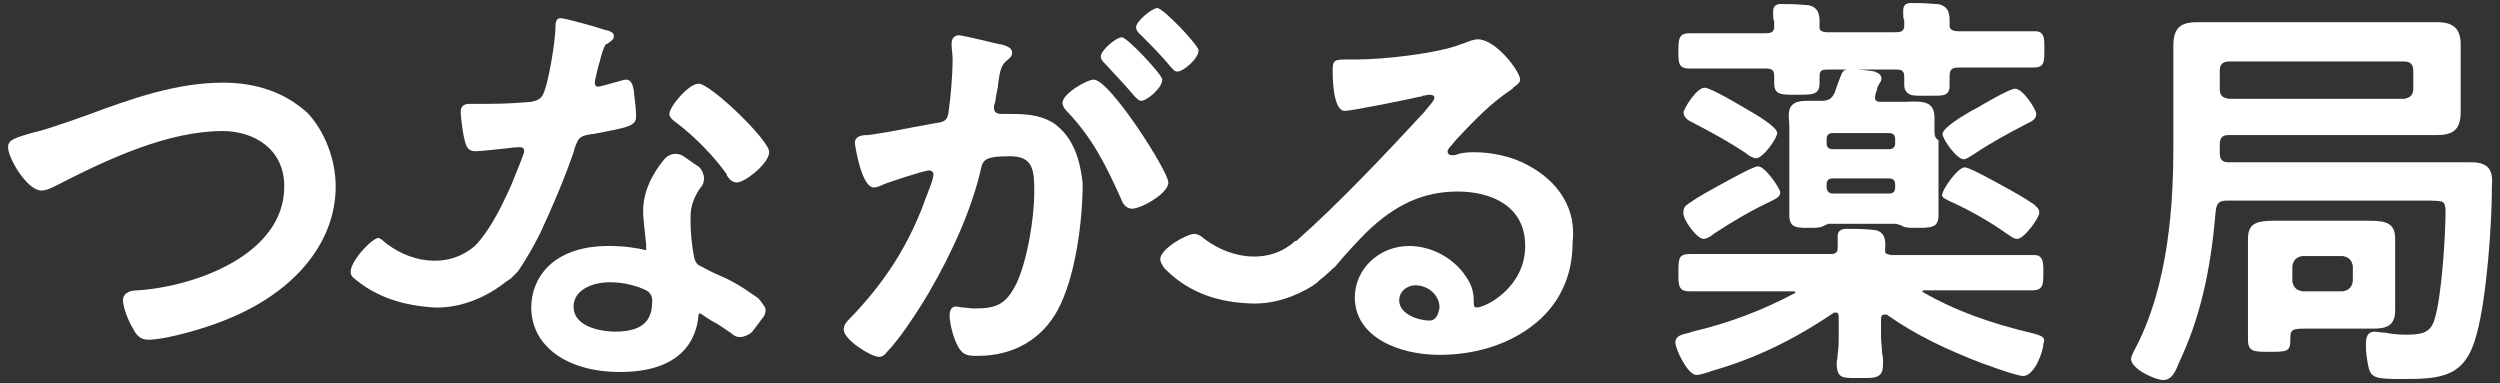 <?xml version="1.0" encoding="utf-8"?>
<!-- Generator: Adobe Illustrator 24.2.3, SVG Export Plug-In . SVG Version: 6.00 Build 0)  -->
<svg version="1.1" id="レイヤー_1" xmlns="http://www.w3.org/2000/svg" xmlns:xlink="http://www.w3.org/1999/xlink" x="0px"
	 y="0px" viewBox="0 0 248 38" style="enable-background:new 0 0 248 38;" xml:space="preserve">
<rect x="0" y="0" width="248" height="38" fill="#333333" stroke="none"/>
<style type="text/css">
	.st0{fill:#FFFFFF;}
</style>
<g>
	<path class="st0" d="M22.1,8.2c-4.6,0-9.1,1.6-13.4,3.2c-0.6,0.2-1.1,0.4-1.7,0.6l0,0c-1.5,0.5-2.6,0.9-3.5,1.1l-0.4,0.1
		c-1.7,0.5-2.3,0.7-2.3,1.4c0,1.1,1.9,4.3,3.3,4.3c0.5,0,0.8-0.2,1.1-0.3c5.6-2.9,11.5-5.6,16.9-5.6c3,0,6.1,1.7,6.1,5.5
		c0,6.7-8.7,9.9-14.5,10.3c-0.5,0-1.5,0.1-1.5,1c0,0.7,0.6,2.2,1,2.8c0.3,0.6,0.7,1.1,1.5,1.1c1.9,0,6.2-1.3,8-2.1
		c6.6-2.7,10.6-7.6,10.6-13.1c0-2.7-1.1-5.5-2.8-7.3C28.3,9.2,25.5,8.2,22.1,8.2z"/>
	<path class="st0" d="M69.3,8.3c-1,0-2.9,2.3-2.9,3c0,0.3,0.3,0.6,0.6,0.8l0,0c2,1.5,3.9,3.5,5.1,5.2l0,0.1c0.2,0.3,0.5,0.7,1,0.7
		c0.8,0,3.2-1.9,3.2-3C76.4,14,70.5,8.3,69.3,8.3z"/>
	<path class="st0" d="M112.5,9.5c0,0,0.1,0.1,0.1,0.1c0.2,0.2,0.4,0.4,0.6,0.4c0.6,0,2.1-1.3,2.1-2.1c0-0.5-3.5-4.2-4-4.2
		c-0.6,0-2.1,1.3-2.1,1.9c0,0.3,0.2,0.5,0.4,0.7C110.6,7.4,111.6,8.4,112.5,9.5z"/>
	<path class="st0" d="M104.5,12.2c-1.5-0.9-3-0.9-4.7-0.9h-0.5c-0.3,0-0.7-0.1-0.7-0.6c0-0.1,0-0.3,0.1-0.5c0.1-0.4,0.1-0.8,0.2-1.1
		c0-0.2,0.1-0.4,0.1-0.6l0-0.1c0.2-1.4,0.3-2,1-2.5c0.2-0.2,0.4-0.3,0.4-0.7c0-0.5-0.7-0.7-1.1-0.8l-0.1,0c-0.1,0-3.6-0.9-4.1-0.9
		c-0.4,0-0.7,0.3-0.7,0.8c0,0,0,0.1,0,0.2c0,0.3,0.1,0.9,0.1,1.4c0,1.5-0.2,3.8-0.4,5.2c-0.1,0.8-0.4,1-1.2,1.1
		c-0.7,0.1-1.5,0.3-2.2,0.4c-1.5,0.3-3.1,0.6-4.6,0.8l-0.1,0c-0.5,0-1.2,0.1-1.2,0.8c0,0,0.6,4.4,1.9,4.4c0.2,0,0.5-0.1,0.7-0.2
		c0.1,0,0.2-0.1,0.2-0.1c0.8-0.3,4.1-1.4,4.6-1.4c0.1,0,0.4,0.1,0.4,0.4c0,0.5-0.6,1.9-0.9,2.7l-0.1,0.3c-1.6,4.2-3.9,7.8-7.3,11.3
		c-0.3,0.3-0.6,0.6-0.6,1.1c0,1,2.7,2.7,3.5,2.7c0.3,0,0.6-0.2,0.8-0.5c1.2-1.2,3.1-4.1,4.1-5.8c2.4-4.1,4.3-8.4,5.2-12.3
		c0.2-1,0.5-1.3,2.9-1.3c2.3,0,2.4,1.4,2.4,3.5c0,2.7-0.7,6.9-1.8,9.2c-1,1.9-1.8,2.4-4.1,2.4c-0.5,0-0.9-0.1-1.2-0.1
		c-0.2,0-0.5-0.1-0.6-0.1c-0.3,0-0.7,0.1-0.7,0.9c0,0.8,0.4,2.3,0.8,3c0.5,1,1.1,1,2,1c3.5,0,6.3-1.6,7.9-4.5
		c1.8-3.3,2.5-8.9,2.5-12.6C107.1,15.3,106.2,13.4,104.5,12.2z"/>
	<path class="st0" d="M113.2,3.5c1,1,2,2,2.9,3.1l0.1,0.1c0.2,0.2,0.3,0.4,0.6,0.4c0.6,0,2.1-1.3,2.1-2.1c0-0.5-3.5-4.2-4.1-4.2
		c-0.5,0-2.1,1.3-2.1,1.9C112.7,3.1,113.1,3.4,113.2,3.5z"/>
	<path class="st0" d="M108.5,7.9c-0.7,0-3.1,1.4-3.1,2.3c0,0.3,0.2,0.6,0.4,0.8l0,0c2.6,2.7,3.9,5.4,5.4,8.7c0.1,0.3,0.4,1,1.1,1
		c0.9,0,3.6-1.5,3.6-2.6C115.9,17,110.1,7.9,108.5,7.9z"/>
	<path class="st0" d="M237.6,30.8c0-0.3,0-0.7,0-1c0-0.3,0-0.7,0-1v-3.1c0-0.3,0-0.7,0-1c0-0.3,0-0.7,0-1c0-1.5-0.8-1.8-2.5-1.8
		c-0.3,0-0.7,0-1.1,0c-0.5,0-1,0-1.6,0h-4.2c-0.6,0-1.1,0-1.6,0c-0.4,0-0.7,0-1.1,0c-1.7,0-2.5,0.3-2.5,1.8c0,0.3,0,0.7,0,1
		c0,0.3,0,0.7,0,1v8c0,1.2,0.6,1.2,2.1,1.2c1.7,0,2.1,0,2.1-1.1c0-1,0-1.2,1.4-1.2h3.7c0.5,0,1.1,0,1.6,0c0.5,0,1,0,1.5,0
		C236.6,32.6,237.6,32.4,237.6,30.8z M232.4,28.9l-4,0c-0.6-0.1-0.9-0.4-1-1l0-1.5c0.1-0.6,0.4-0.9,1-1l4,0c0.6,0.1,0.9,0.4,1,1
		l0,1.5C233.3,28.5,233,28.8,232.4,28.9z"/>
	<path class="st0" d="M245.2,16.1c-0.6,0-1.2,0-1.8,0c-0.6,0-1.2,0-1.8,0h-20.5c-0.7,0-0.9-0.3-0.9-1v-0.7c0-0.7,0.2-1,0.9-1h17
		c0.6,0,1.2,0,1.8,0c0.6,0,1.2,0,1.8,0c1.5,0,2.4-0.4,2.4-2.3c0-0.5,0-0.9,0-1.4c0-0.4,0-0.9,0-1.3V7.1c0-0.4,0-0.9,0-1.3
		c0-0.4,0-0.9,0-1.4c0-1.8-1-2.2-2.4-2.2c-0.6,0-1.2,0-1.8,0c-0.6,0-1.2,0-1.8,0h-16.5c-0.6,0-1.2,0-1.8,0c-0.6,0-1.2,0-1.8,0
		c-1.5,0-2.4,0.4-2.4,2.3c0,0.6,0,1.3,0,1.9c0,0.6,0,1.3,0,1.9v6.1c0,5.6-0.4,13.9-3.9,20.4c-0.1,0.2-0.3,0.6-0.3,0.8
		c0,1,2.4,2.1,3.2,2.1c0.8,0,1.2-0.8,1.5-1.6c2.1-4.4,3.2-9.1,3.7-15.2c0.1-0.7,0.3-1,1.1-1h19l0.4,0c1.2,0,1.9,0,2.1,0.2
		c0.1,0.1,0.2,0.4,0.2,0.8c0,2.5-0.4,8.7-1.1,10.8c-0.4,1.4-1.4,1.5-2.9,1.5c-0.8,0-1.5-0.1-2-0.2c-0.4,0-0.8-0.1-1-0.1
		c-0.9,0-0.9,0.8-0.9,1.4c0,0.6,0.1,1.5,0.3,2.3c0.3,0.9,0.8,1,3.3,1c4,0,6.3-0.2,7.4-4.5c1-3.7,1.5-10.9,1.5-14.7
		C247.3,17.2,247.1,16.1,245.2,16.1z M220.2,7c0-0.6,0.3-0.9,0.9-0.9h17.4c0.6,0,0.9,0.3,0.9,0.9v1.8c0,0.6-0.3,0.9-0.9,1l-17.4,0
		c-0.7-0.1-0.9-0.4-0.9-1V7z"/>
	<path class="st0" d="M151.4,16.3c-1.5-0.8-3.5-1.2-5.1-1.2c-0.4,0-1.1,0-1.7,0.2c-0.2,0.1-0.4,0.1-0.5,0.1c-0.3,0-0.5-0.1-0.5-0.4
		c0-0.1,0.1-0.3,0.4-0.6l0.5-0.6c1.7-1.8,3.3-3.5,5.4-4.9c0.1-0.1,0.2-0.1,0.2-0.2c0.4-0.3,0.7-0.5,0.7-0.8c0-0.8-2.4-4-4.2-4
		c-0.4,0-0.9,0.2-1.4,0.4l-0.3,0.1c-2.3,0.9-7.6,1.5-10.3,1.5h-1c-1.3,0-1.4,0.1-1.4,1.2c0,0.4,0,3.9,1.2,3.9c0.7,0,6.6-1.2,7.4-1.4
		c0.1,0,0.2,0,0.3-0.1c0.2,0,0.5-0.1,0.7-0.1c0.1,0,0.5,0,0.5,0.3c0,0.3-0.8,1.1-1,1.4c-3.7,4-8.5,9.1-12.7,12.8l-0.1,0
		c-0.2,0.1-0.3,0.3-0.5,0.4c-2.7,2-6.4,1.2-8.9-0.9l0,0c-0.2-0.1-0.4-0.2-0.6-0.2c-0.8,0-3.4,1.5-3.4,2.5c0,0.3,0.2,0.6,0.4,0.9l0,0
		c0,0,0.1,0.1,0.1,0.1l0,0c2.5,2.5,5.5,3.3,8.5,3.4c2.1,0.1,4.3-0.6,6.2-1.8c0,0,0,0,0,0c0,0,0.1-0.1,0.1-0.1
		c0.2-0.1,0.3-0.2,0.5-0.4c0.2-0.2,0.4-0.3,0.6-0.5c0,0,0,0,0.1-0.1c0.3-0.2,0.5-0.5,0.8-0.7c1-1.2,2.1-2.4,3.2-3.5
		c2.8-2.7,5.6-4,9-4c3.3,0,6.7,1.4,6.7,5.4c0,4.1-3.9,6.1-4.8,6.1c-0.1,0-0.3,0-0.3-0.4c0-1-0.1-1.7-0.8-2.7c-1.2-1.8-3.4-3-5.6-3
		c-3,0-5.4,2.3-5.4,5.1c0,3.9,4.3,5.7,8.4,5.7c3.5,0,6.7-1,9.1-2.8c2.7-2,4.1-4.9,4.1-8.3C156.4,20.8,154.7,18,151.4,16.3z
		 M141.8,31.8c-1,0-3-0.6-3-2c0-0.9,0.8-1.5,1.6-1.5c1.3,0,2.4,1,2.4,2.2C142.7,31.1,142.5,31.8,141.8,31.8z"/>
	<path class="st0" d="M53.6,23.1c1.3-2.8,2.4-5.4,3.3-8l0.1-0.4c0.4-1,0.4-1.2,1.7-1.4l0.1,0c3.7-0.7,4.3-0.8,4.3-1.8
		c0-0.5-0.1-1.5-0.2-2.2l0-0.2c-0.1-0.5-0.2-1.2-0.8-1.2c-0.2,0-0.4,0.1-0.5,0.1c-0.4,0.1-2,0.6-2.3,0.6c-0.2,0-0.3-0.2-0.3-0.4
		c0-0.2,0.3-1.4,0.4-1.8c0-0.1,0.1-0.2,0.1-0.3c0.1-0.5,0.4-1.5,0.6-1.7l0.2-0.1c0.3-0.2,0.6-0.4,0.6-0.7c0-0.4-0.4-0.5-0.7-0.6
		l-0.1,0c-0.5-0.2-4-1.2-4.5-1.2c-0.5,0-0.5,0.6-0.5,0.9c0,1.3-0.7,5.8-1.3,6.8c-0.3,0.4-0.6,0.5-1.1,0.6l0,0
		c-1.2,0.1-2.5,0.2-4.2,0.2h-1.9c-0.4,0-0.9,0.1-0.9,0.8c0,0.4,0.2,2,0.3,2.4c0.2,0.9,0.3,1.5,1.2,1.5c0.6,0,2.1-0.2,3.2-0.3
		c0.6-0.1,1.1-0.1,1.2-0.1c0.3,0,0.4,0.2,0.4,0.4c0,0.2-0.6,1.7-0.9,2.4c-0.4,1.1-1,2.3-1.6,3.5c-0.7,1.3-1.5,2.6-2.4,3.5
		c-2.8,2.4-6.7,1.6-9.2-0.6l0,0c-0.1-0.1-0.2-0.1-0.3-0.2c0,0-0.1,0-0.1,0c-0.8,0.2-2.9,2.5-2.7,3.5c0,0.1,0.1,0.3,0.2,0.4
		c2.4,2.1,5.2,2.8,8,3c2.4,0.1,4.9-0.8,7-2.4l0,0c0.1-0.1,0.2-0.2,0.3-0.2c0.1-0.1,0.2-0.2,0.3-0.2c0.2-0.2,0.4-0.4,0.6-0.6
		c0.1-0.1,0.1-0.1,0.2-0.2l0,0C52.8,24.8,53.6,23.1,53.6,23.1z"/>
	<path class="st0" d="M168,12.2c1.9,1,3.4,1.8,5.2,3c0.2,0.2,0.7,0.5,1,0.5c0.7,0,2.1-2,2.1-2.5c0-0.6-2-1.8-3.6-2.7
		c0,0-3-1.8-3.6-1.8c-0.8,0-2.1,2.1-2.1,2.5C167.1,11.8,167.6,12,168,12.2z"/>
	<path class="st0" d="M169,23.7c0.3,0,0.8-0.3,1-0.5c1.8-1.2,3.7-2.3,5.6-3.2l0.2-0.1c0.4-0.2,0.8-0.4,0.8-0.8
		c0-0.4-1.5-2.6-2.2-2.6c-0.3,0-1.3,0.5-2.6,1.2l-1.1,0.6c-1.1,0.6-2.2,1.2-3.2,1.9c-0.3,0.2-0.5,0.4-0.5,0.8
		C166.8,21.6,168.3,23.7,169,23.7z"/>
	<path class="st0" d="M195.8,15.3c1.8-1.2,3.3-2,5.2-3c0.4-0.2,1-0.4,1-1c0-0.4-1.3-2.5-2.1-2.5c-0.6,0-3.6,1.8-3.6,1.8
		c-1.7,0.9-3.6,2.1-3.6,2.7c0,0.5,1.4,2.5,2.1,2.5C195.1,15.8,195.6,15.4,195.8,15.3z"/>
	<path class="st0" d="M193.3,19.9l0.2,0.1c2,0.9,3.9,2,5.6,3.2c0.2,0.1,0.6,0.5,1,0.5c0.7,0,2.2-2.1,2.2-2.6c0-0.4-0.3-0.6-0.5-0.8
		c-1-0.7-2.1-1.3-3.2-1.9l-1.1-0.6c-1.3-0.7-2.3-1.2-2.6-1.2c-0.7,0-2.2,2.2-2.2,2.6C192.5,19.5,192.9,19.7,193.3,19.9z"/>
	<path class="st0" d="M201.8,33.1c-4.3-1-7.9-2.3-11-4.1c-0.1,0-0.1-0.1-0.1-0.1c0-0.1,0.2-0.1,0.2-0.1h5.9c0.8,0,1.6,0,2.4,0
		c0.8,0,1.6,0,2.4,0c1.1,0,1.1-0.6,1.1-1.8V27c0-0.7,0-1.2-0.3-1.5c-0.2-0.2-0.4-0.2-0.8-0.2c-0.8,0-1.6,0-2.4,0c-0.8,0-1.6,0-2.4,0
		l-9.2,0c-0.4-0.1-0.6-0.1-0.6-0.4c0-0.5,0.3-2-1.2-2.1c-0.9-0.1-2-0.1-2.6-0.1c-0.2,0-0.9,0-0.9,0.7c0,0.1,0,0.2,0,0.3
		c0,0.2,0,0.7,0,0.8c0,0.2,0,0.4-0.1,0.5c-0.2,0.2-0.4,0.2-0.6,0.2h-9.2c-0.8,0-1.6,0-2.4,0c-0.8,0-1.6,0-2.4,0
		c-1.1,0-1.1,0.5-1.1,1.9c0,1.2,0,1.8,1.1,1.8c0.8,0,1.6,0,2.4,0c0.8,0,1.6,0,2.4,0h5.5c0,0,0.2,0,0.2,0.1c0,0,0,0.1-0.1,0.1
		c-3,1.6-6.3,2.9-10.1,3.8l-0.3,0.1c-0.8,0.2-1.4,0.3-1.4,1c0,0.6,1.2,3.2,2.1,3.2c0.3,0,1.3-0.3,1.5-0.4c4.2-1.2,8-3,12-5.7
		c0.1-0.1,0.2-0.1,0.3-0.1c0.2,0,0.3,0.1,0.3,0.4v2c0,0.5,0,1.1-0.1,1.7c0,0.6-0.1,0.5-0.1,1c0,0.5,0.1,0.9,0.3,1.1
		c0.3,0.3,0.8,0.3,1.6,0.3c0.1,0,0.2,0,0.2,0h0.4c0.8,0,1.3,0,1.6-0.2c0.4-0.2,0.5-0.6,0.5-1.3c0-0.6,0-0.5-0.1-1
		c0-0.5-0.1-1.1-0.1-1.6l0-1.7c0-0.4,0.1-0.5,0.4-0.5c0.1,0,0.2,0,0.3,0.1c2.7,1.9,5.8,3.4,9.5,4.8l0.3,0.1c1.6,0.6,3.2,1.1,3.6,1.1
		c1.1,0,2-2.4,2-3.2C203,33.4,202.4,33.3,201.8,33.1z"/>
	<path class="st0" d="M167.6,6.8c0.8,0,1.6,0,2.4,0c0.8,0,1.6,0,2.4,0h2.8c0.6,0,0.8,0.2,0.8,0.7v0.7c0,1.2,0.6,1.2,2.2,1.2
		c1.7,0,2.3,0,2.3-1.2c0-0.2,0-0.4,0-0.6c0-0.6,0.2-0.7,0.8-0.7h6.9c0.5,0,0.7,0.2,0.7,0.7v0.8c0,0.4,0.1,0.6,0.3,0.8
		c0.3,0.3,0.8,0.3,1.6,0.3c0.1,0,0.1,0,0.2,0h0.3c0.8,0,1.3,0,1.6-0.1c0.5-0.2,0.5-0.6,0.5-1.1V7.6c0-0.7,0.2-0.9,0.9-0.9h2.6
		c0.8,0,1.6,0,2.4,0c0.8,0,1.6,0,2.4,0c1.1,0,1.1-0.5,1.1-1.9V4.8c0-0.8,0-1.2-0.3-1.5c-0.2-0.2-0.4-0.2-0.8-0.2c-0.8,0-1.6,0-2.4,0
		c-0.8,0-1.6,0-2.4,0h-2.6c-0.6,0-0.9-0.2-0.9-0.5h0c0-0.1,0-0.1,0-0.2c0,0,0,0,0-0.1c0,0,0,0,0,0c0-0.6,0.1-1.7-1.2-1.9
		c-0.1,0-0.1,0-0.2,0c-0.9-0.1-1.9-0.1-2.4-0.1c-0.2,0-0.8,0-0.8,0.7c0,0,0,0.1,0,0.2c0,0.1,0,0.1,0,0.2c0,0.2,0,0.4,0.1,0.6
		c0,0.1,0,0.3,0,0.4c0,0.1,0,0.2,0,0.3h0c-0.1,0.4-0.3,0.5-0.9,0.5h-6.6c-0.3,0-0.6,0-0.8-0.2c-0.1-0.1-0.1-0.2-0.1-0.3
		c0-0.1,0-0.1,0-0.2c0,0,0-0.1,0-0.1c0-0.6,0.1-1.7-1.2-1.9c-0.1,0-0.1,0-0.2,0c-0.9-0.1-1.9-0.1-2.4-0.1c-0.2,0-0.8,0-0.8,0.7
		c0,0,0,0.1,0,0.2c0,0.1,0,0.1,0,0.2c0,0.2,0,0.4,0.1,0.6c0,0.1,0,0.3,0,0.4c0,0.1,0,0.2,0,0.3c-0.1,0.4-0.3,0.5-0.9,0.5h-2.7
		c-0.8,0-1.6,0-2.4,0c-0.8,0-1.6,0-2.4,0c-1.1,0-1.1,0.6-1.1,1.9C166.5,6.2,166.5,6.8,167.6,6.8z"/>
	<path class="st0" d="M191.9,12.9c0-0.4,0-0.8,0-1.2c0-1.6-1-1.7-2.8-1.6c-0.4,0-0.8,0-1.2,0l-1.4,0c-0.4,0-0.5-0.2-0.5-0.4
		c0-0.2,0.1-0.6,0.2-0.8c0-0.2,0.1-0.4,0.2-0.5c0-0.1,0-0.1,0.1-0.2c0-0.1,0.1-0.1,0.1-0.2c0.1-0.3,0-0.4-0.1-0.6
		c-0.2-0.2-0.4-0.2-0.5-0.3c-0.4-0.1-1.1-0.1-1.9-0.3c-0.1,0-0.4,0-0.5,0c-0.4,0-0.8,0.2-0.9,0.5c-0.3,0.7-0.7,1.9-0.7,1.9
		c-0.3,0.6-0.6,0.8-1.3,0.8c-0.5,0-1,0-1.4,0c-0.7,0-1.2,0.1-1.5,0.4c-0.4,0.4-0.4,0.9-0.3,2v6.8c0,0.4,0,0.7,0,1.1
		c0,0.4,0,0.7,0,1.1c0,0.4,0.1,0.7,0.3,0.9c0.3,0.3,0.9,0.3,1.5,0.3h0.2c0.1,0,0.2,0,0.2,0c0.5,0,1,0,1.4-0.3l0.1,0
		c0.1-0.1,0.1-0.1,0.2-0.1l6.7,0c0.1,0,0.2,0.1,0.3,0.1l0.1,0c0.4,0.3,0.9,0.3,1.3,0.3c0.1,0,0.1,0,0.2,0h0.4c0.6,0,1.2,0,1.6-0.3
		c0.2-0.2,0.3-0.5,0.3-0.9c0-0.3,0-0.7,0-1.1c0-0.4,0-0.7,0-1.1v-5.3C191.9,13.7,191.9,13.3,191.9,12.9z M188,18.6
		c0,0.4-0.2,0.6-0.6,0.6h-5.6c-0.4,0-0.6-0.3-0.6-0.6l0-0.3c0-0.3,0.1-0.6,0.6-0.6h5.6c0.4,0,0.6,0.2,0.6,0.6V18.6z M188,14.2
		c0,0.4-0.2,0.6-0.6,0.6h-5.6c-0.4,0-0.6-0.2-0.6-0.6v-0.4c0-0.4,0.2-0.6,0.6-0.6h5.6c0.4,0,0.6,0.2,0.6,0.6V14.2z"/>
	<path class="st0" d="M75.1,29.5c-1.7-1.2-2.6-1.7-4-2.3c-0.5-0.2-1-0.5-1.6-0.8c-0.3-0.1-0.5-0.4-0.6-0.7c-0.3-1.4-0.4-2.7-0.4-4
		c0-0.6,0-1.7,1-3.1c0.3-0.3,0.4-0.8,0.3-1.2c-0.1-0.4-0.3-0.8-0.7-1l-1.3-0.9c-0.6-0.4-1.4-0.3-1.9,0.3c-0.5,0.6-2.1,2.6-2.1,5.1
		c0,1,0.2,2.2,0.3,3.4l0,0.4c0,0.1,0,0.1,0,0.1c0,0-0.1,0-0.1,0c-0.8-0.2-2.1-0.4-3.6-0.4c-5.7,0-7.7,3.3-7.7,6.1
		c0,3.8,3.5,6.4,8.8,6.4c6,0,7.6-3.1,7.8-5.7c0,0,0-0.1,0.1-0.1c0,0,0.1,0,0.1,0c0.7,0.5,1.2,0.8,1.6,1c0.5,0.3,0.9,0.6,1.5,1
		c0.3,0.3,0.7,0.4,1.1,0.3c0.4-0.1,0.8-0.3,1-0.6c0.4-0.5,0.6-0.8,0.9-1.2c0.3-0.3,0.4-0.7,0.3-1.1C75.6,30.1,75.4,29.7,75.1,29.5z
		 M61,32.9c-0.4,0-4.1-0.1-4.1-2.5c0-1.6,1.8-2.4,3.6-2.4c1.5,0,2.8,0.4,3.6,0.8c0.4,0.2,0.6,0.6,0.6,1C64.7,31.4,64.2,32.9,61,32.9
		z"/>
</g>
</svg>

